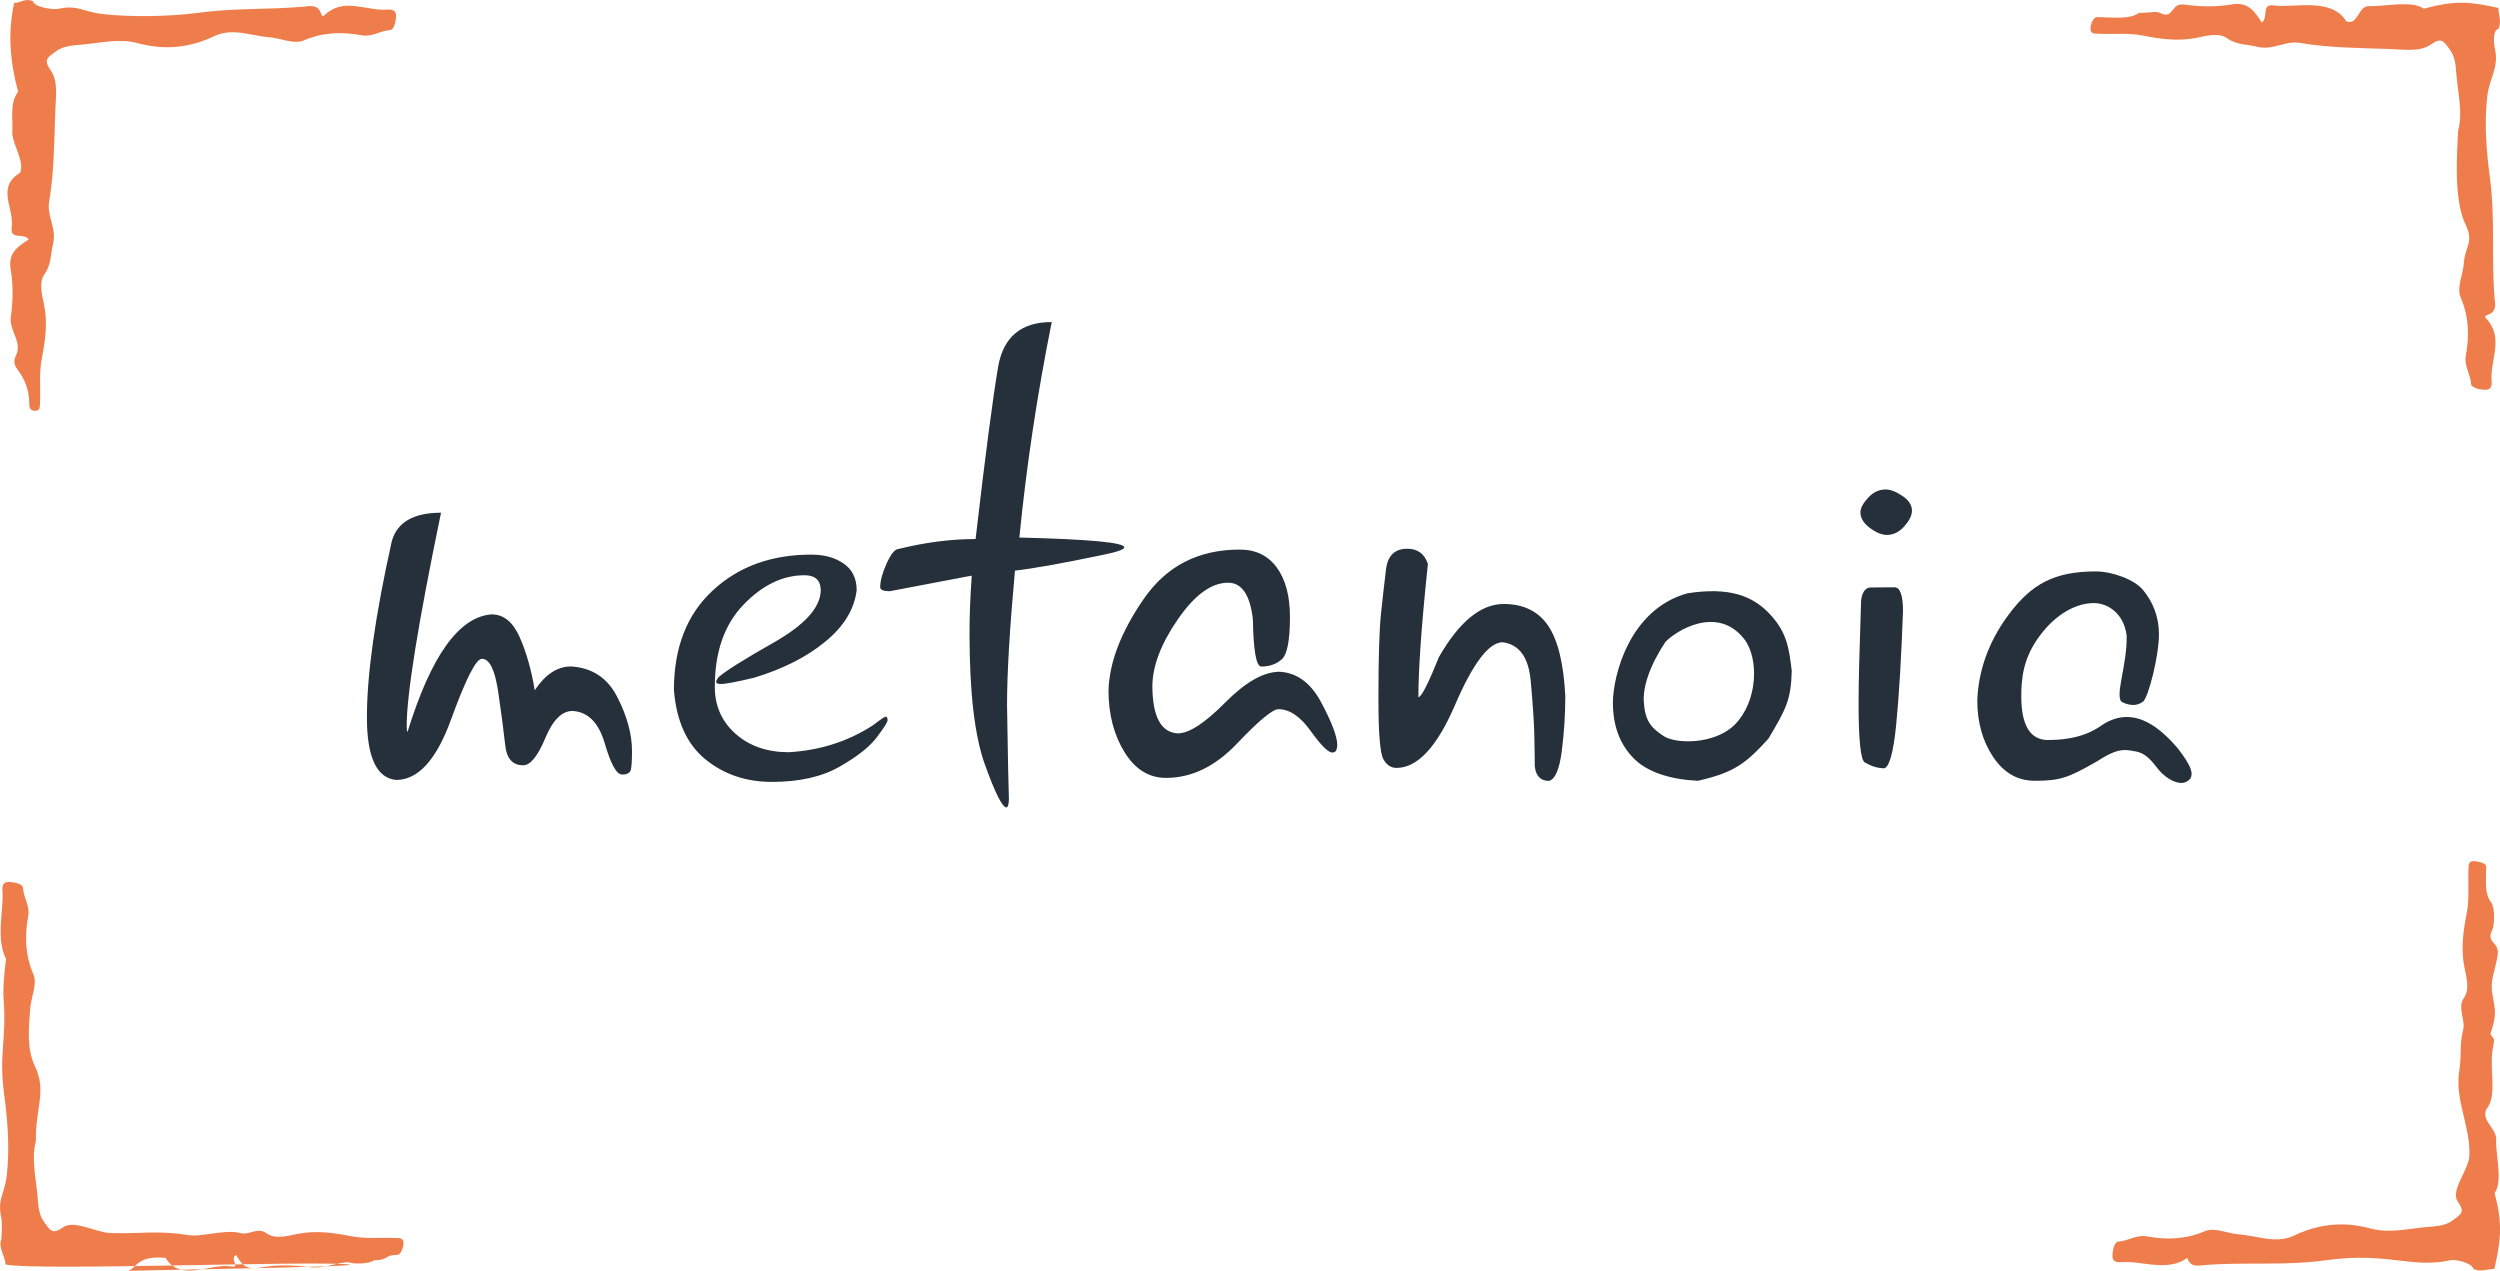 <?xml version="1.0" encoding="UTF-8"?> <!-- Generator: Adobe Illustrator 24.3.0, SVG Export Plug-In . SVG Version: 6.00 Build 0) --> <svg xmlns="http://www.w3.org/2000/svg" xmlns:xlink="http://www.w3.org/1999/xlink" version="1.1" id="Ebene_1" x="0px" y="0px" viewBox="0 0 267.84 136.18" style="enable-background:new 0 0 267.84 136.18;" xml:space="preserve"> <style type="text/css"> .st0{fill:#25303B;} .st1{fill:#EF7D4B;} </style> <g> <path class="st0" d="M229.6,75.17c0.58-0.48,1.7-4.9,1.7-7.19c0-2.06-0.73-3.56-1.67-4.73c-0.94-1.18-3.38-2.03-5.09-2.03 c-4.43,0-6.88,1.34-9.3,4.57c-2.43,3.23-3.31,6.5-3.4,9.27c0,2.33,0.57,4.35,1.7,6.04c1.14,1.7,2.62,2.55,4.46,2.55 c2.75,0,3.6-0.33,6.66-2.08c1.6-1.02,2.45-1.36,3.63-1.16c0.87,0.15,1.5,0.18,2.62,1.6c1.05,1.49,2.47,2.09,3.2,1.8 c1.35-0.54,0.52-1.93-0.81-3.66c-1.57-1.8-4.51-4.8-8.05-2.5c-2.18,1.6-4.77,1.63-5.98,1.63c-1.79-0.08-2.7-1.61-2.72-4.59 c0-1.98,0.18-4.17,1.99-6.59c1.8-2.42,3.99-3.49,5.78-3.49c1.48,0,3.23,1.09,3.52,3.49c0.07,3.1-1.26,6.36-0.55,7.08 C227.28,75.17,228.54,75.97,229.6,75.17"></path> <path class="st0" d="M199.39,64.36c-0.18,5.25-0.27,8.91-0.27,11c0,4,0.23,6.11,0.68,6.33c0.7,0.41,1.36,0.61,1.97,0.61v0.03 c0.61,0,1.07-1.57,1.38-4.7c0.31-3.13,0.55-7.19,0.73-12.16c0-1.7-0.31-2.55-0.92-2.55c-0.73,0-1.57,0.01-2.54,0.02 C199.47,62.95,199.39,64.36,199.39,64.36 M199.32,54.89c0,0.61,0.34,1.17,1.01,1.67c0.67,0.5,1.28,0.75,1.82,0.75 c0.7,0,1.33-0.31,1.87-0.92c0.54-0.61,0.82-1.17,0.82-1.67c0-0.59-0.33-1.12-1.01-1.58c-0.67-0.46-1.28-0.7-1.82-0.7 c-0.7,0-1.33,0.3-1.87,0.89C199.6,53.91,199.32,54.43,199.32,54.89 M185.85,77.64c-2.18,2.18-6.48,2.09-7.7,1.16 c-1.31-0.87-1.92-1.63-2.04-3.64c-0.09-1.54,0.58-3.78,2.33-6.4c1.1-1.16,5.54-3.98,8.43-0.29 C188.46,70.52,188.35,75.13,185.85,77.64 M172.8,75.29c0,2.48,0.75,4.47,2.25,5.98c1.5,1.51,4.04,2.25,6.85,2.38 c3.87-0.87,5.12-1.83,7.56-4.51c1.85-3.11,2.43-4.14,2.5-7.27c-0.29-2.38-0.49-4.01-2.21-5.93c-1.98-2.21-4.59-3.04-8.95-2.38 C174.5,65.29,172.8,72.52,172.8,75.29 M149.61,82.27c2.25,0,4.34-2.24,6.27-6.73c1.93-4.48,3.63-6.73,5.11-6.73 c1.77,0.23,2.77,1.6,3,4.1c0.23,2.51,0.36,4.46,0.39,5.84c0.03,1.38,0.05,2.5,0.05,3.34c0.11,1.04,0.62,1.57,1.53,1.57 c0.66-0.18,1.11-1.24,1.36-3.17c0.25-1.93,0.38-3.9,0.38-5.93c-0.18-3.47-0.79-5.98-1.84-7.53c-1.05-1.54-2.63-2.32-4.77-2.32 c-2.45,0-4.77,1.91-6.95,5.72c-1.13,2.84-1.86,4.26-2.18,4.26c0-1.32,0.07-3.1,0.22-5.35c0.15-2.25,0.41-5.22,0.8-8.92 c-0.36-1.09-1.1-1.63-2.21-1.63c-1.34,0-2.1,0.74-2.28,2.21c-0.18,1.48-0.36,3.07-0.54,4.79c-0.18,1.71-0.27,4.75-0.27,9.11 c0,3.72,0.18,5.88,0.55,6.47C148.57,81.97,149.04,82.27,149.61,82.27 M135.13,71.41c0.89,0,1.62-0.26,2.2-0.78 c0.58-0.52,0.87-2.03,0.87-4.53c0-2.25-0.47-4.01-1.41-5.3c-0.94-1.28-2.26-1.92-3.97-1.92c-4.43,0-7.85,1.76-10.28,5.28 c-2.43,3.52-3.69,6.79-3.78,9.81c0,2.54,0.57,4.74,1.7,6.59c1.14,1.85,2.62,2.78,4.46,2.78c2.75,0,5.28-1.23,7.61-3.68 c2.33-2.45,3.81-3.68,4.44-3.68c1.18,0,2.33,0.77,3.44,2.32c1.11,1.54,1.88,2.32,2.32,2.32c0.23,0,0.37-0.09,0.44-0.27 c0.07-0.18,0.1-0.35,0.1-0.51c0-0.91-0.57-2.42-1.7-4.55s-2.63-3.23-4.49-3.32c-1.7,0-3.64,1.1-5.82,3.3 c-2.18,2.2-3.87,3.3-5.07,3.3c-1.79-0.09-2.7-1.76-2.73-5.01c0-2.16,0.9-4.55,2.71-7.18c1.81-2.63,3.6-3.95,5.4-3.95 c1.48,0,2.36,1.31,2.66,3.92C134.28,69.71,134.59,71.41,135.13,71.41 M104.52,57.75c-2.61,0-5.36,0.35-8.24,1.06 c-0.39,0-0.81,0.51-1.28,1.53c-0.46,1.02-0.7,1.88-0.7,2.59c0.02,0.27,0.36,0.41,1.02,0.41l8.79-1.67c-0.16,2.2-0.24,4.27-0.24,6.2 c0,6.31,0.55,10.99,1.65,14.05c1.1,3.05,1.87,4.58,2.3,4.58c0.16,0,0.25-0.28,0.27-0.85c-0.05-1.23-0.11-4.58-0.2-10.08 c0-3.43,0.28-8.24,0.85-14.44c1.86-0.2,4.98-0.76,9.36-1.67c1.57-0.32,2.35-0.59,2.35-0.82c0-0.52-3.75-0.87-11.24-1.05 c0.75-7.63,1.91-15.33,3.47-23.09c-3.27,0-5.18,1.59-5.74,4.77C106.4,42.44,105.58,48.6,104.52,57.75 M76.97,72.56 c-0.16,0.21-0.24,0.36-0.24,0.48c0,0.16,0.16,0.24,0.48,0.24c0.54,0,1.75-0.23,3.61-0.68c3.07-0.93,5.6-2.21,7.59-3.85 c2-1.63,3.12-3.47,3.37-5.52c0-1.25-0.46-2.2-1.38-2.84c-0.92-0.65-2.08-0.97-3.49-0.97c-4.27,0-7.79,1.28-10.56,3.85 c-2.77,2.57-4.15,6.12-4.15,10.66c0.27,3.34,1.4,5.81,3.37,7.42c1.98,1.61,4.35,2.42,7.12,2.42c2.93,0,5.34-0.54,7.24-1.62 c1.89-1.08,3.23-2.13,4-3.15c0.77-1.02,1.16-1.64,1.16-1.84c0-0.25-0.07-0.38-0.2-0.38c-0.11,0-0.57,0.31-1.36,0.92 c-2.66,1.73-5.66,2.69-9.02,2.89c-2.32,0-4.22-0.66-5.7-1.97c-1.49-1.32-2.23-3-2.23-5.04c0-3.72,1.02-6.65,3.05-8.77 c2.03-2.12,4.22-3.18,6.56-3.18c1.16,0,1.74,0.55,1.74,1.64c-0.04,1.82-1.7,3.66-4.97,5.53C79.66,70.67,77.67,71.93,76.97,72.56 M42.44,83.56c2.36,0,4.32-2.16,5.89-6.49c1.57-4.32,2.67-6.49,3.3-6.49c0.82,0,1.4,1.19,1.75,3.58c0.35,2.38,0.6,4.29,0.75,5.7 c0.15,1.42,0.79,2.13,1.92,2.13c0.77,0,1.56-0.97,2.37-2.91c0.81-1.94,1.78-2.91,2.91-2.91c1.66,0.09,2.81,1.25,3.46,3.47 c0.65,2.22,1.26,3.34,1.86,3.34c0.54,0,0.86-0.18,0.94-0.53c0.08-0.35,0.12-1.02,0.12-1.99c0-1.79-0.52-3.72-1.57-5.77 c-1.04-2.06-2.7-3.15-4.97-3.29c-1.45,0-2.75,0.85-3.88,2.55c-0.36-2.18-0.9-4.08-1.62-5.7s-1.72-2.43-3.01-2.43 c-3.5,0.27-6.49,4.46-8.99,12.57c-0.07,0-0.1-0.21-0.1-0.61c0-3.41,1.23-11.02,3.68-22.85c-2.95,0-4.71,1.02-5.28,3.07 c-1.77,7.95-2.66,14.22-2.66,18.83C39.3,81.11,40.35,83.36,42.44,83.56"></path> </g> <path class="st1" d="M3.54,0.14c0.11,0.63,2.17,0.93,2.69,0.81c2.08-0.47,2.69,0.32,4.72,0.55c2.94,0.35,7.3,0.27,10.08-0.1 c4.29-0.58,7.22-0.33,11.46-0.68c0.69-0.06,1.54-0.3,1.9,0.72c0.06,0.16,0.16,0.4,0.33,0.23c2.11-2.06,4.53-0.44,6.79-0.64 C42,0.99,42.45,1.11,42.43,1.7c-0.01,0.58-0.2,1.49-0.63,1.52c-1.05,0.06-1.93,0.77-3.06,0.56c-2.1-0.39-4.14-0.33-6.22,0.56 c-1.03,0.44-2.47-0.26-3.61-0.34c-1.94-0.14-4-1.07-5.95-0.13c-2.69,1.29-5.38,1.52-8.26,0.74c-1.9-0.51-3.87-0.02-5.82,0.16 C7.76,4.89,6.8,4.86,5.86,5.59C5.11,6.18,4.62,6.37,5.44,7.55c0.82,1.17,0.53,2.89,0.48,4.4c-0.11,3.24-0.12,6.48-0.66,9.69 c-0.25,1.5,0.84,2.86,0.42,4.51c-0.28,1.07-0.16,2.17-0.9,3.2c-0.66,0.92-0.26,2.28-0.06,3.28c0.41,2.04,0.12,3.91-0.26,5.89 c-0.28,1.47-0.11,3.04-0.17,4.56c-0.02,0.42,0.06,1-0.63,0.93c-0.5-0.05-0.53-0.47-0.53-0.87c0-1.36-0.5-2.56-1.27-3.57 c-0.42-0.55-0.38-1.01-0.17-1.43c0.76-1.53-0.73-2.68-0.53-4.17c0.22-1.66,0.28-3.42-0.01-5.05c-0.33-1.84,0.77-2.51,1.93-3.27 c-0.55-0.74-2.02,0.08-1.83-1.26c0.31-2.12-1.71-4.29,0.91-5.89c0.51-1.29-0.91-3.12-0.84-4.4c0.08-1.48-0.31-3.02,0.62-4.28 C1.06,6.56,0.82,3.48,1.52,0.31C2.27,0.31,2.7-0.25,3.54,0.14"></path> <path class="st1" d="M267.67,3.1c-0.63,0.11-0.5,1.58-0.38,2.1c0.47,2.08-0.57,3.06-0.81,5.08c-0.35,2.94-0.09,5.99,0.28,8.77 c0.58,4.29,0.15,8.53,0.49,12.78c0.06,0.69,0.3,1.54-0.72,1.9c-0.16,0.06-0.4,0.16-0.23,0.33c2.06,2.11,0.44,4.53,0.64,6.79 c0.04,0.49-0.08,0.93-0.68,0.91c-0.58-0.01-1.49-0.2-1.52-0.63c-0.06-1.05-0.77-1.93-0.56-3.06c0.39-2.1,0.33-4.14-0.56-6.22 c-0.44-1.03,0.26-2.47,0.34-3.61c0.14-1.94,1.12-2.25,0.18-4.2c-1.29-2.69-0.9-7.63-0.79-10.01c0.51-1.9,0.02-3.87-0.16-5.82 c-0.11-1.12-0.08-2.08-0.81-3.02c-0.58-0.75-0.78-1.24-1.95-0.42c-1.17,0.82-2.89,0.53-4.4,0.48c-3.24-0.11-6.48-0.12-9.69-0.66 c-1.5-0.25-2.86,0.84-4.51,0.42c-1.07-0.28-2.17-0.16-3.2-0.9c-0.92-0.66-2.28-0.26-3.28-0.06c-2.04,0.41-3.91,0.12-5.89-0.26 c-1.47-0.28-3.04-0.11-4.56-0.17c-0.42-0.02-1,0.06-0.93-0.63c0.05-0.5,0.31-1.16,0.7-1.16c1.36,0,3.48,0.32,4.49-0.45 c1.12,0,1.82-0.21,2.24,0c1.53,0.76,1.11-1.09,2.6-0.89c1.66,0.22,3.42,0.28,5.05-0.01c1.84-0.33,2.51,0.77,3.27,1.93 c0.74-0.55-0.08-2.02,1.26-1.83c2.12,0.31,6.19-0.92,7.79,1.7c1.29,0.51,1.22-1.7,2.5-1.63c1.48,0.08,4.55-0.65,5.8,0.28 c3.27-0.88,4.83-0.79,8-0.08C267.67,1.61,268.05,2.27,267.67,3.1"></path> <path class="st1" d="M0.15,132.77c0,0,0.12-1.72,0-2.24c-0.47-2.08,0.33-2.53,0.57-4.56c0.35-2.94,0.09-5.99-0.28-8.77 c-0.58-4.29,0.29-5.98-0.06-10.22c-0.06-0.69,0-2.24,0.29-4.45c0.16-0.06,0.78,1.26,0.61,1.08c-2.06-2.11-0.82-5.94-1.02-8.21 c-0.04-0.49,0.08-0.93,0.68-0.91c0.58,0.01,1.49,0.2,1.52,0.63c0.06,1.05,0.77,1.93,0.56,3.06c-0.39,2.1-0.33,4.14,0.56,6.22 c0.44,1.03-0.26,2.47-0.34,3.61c-0.14,1.94-0.43,4.29,0.51,6.24c1.29,2.69,0,4.61,0.1,7.97c-0.51,1.9-0.02,3.87,0.16,5.82 c0.11,1.12,0.08,2.08,0.81,3.02c0.58,0.75,0.78,1.24,1.95,0.42c1.17-0.82,3.53,0.57,5.05,0.62c3.24,0.11,5.09-0.31,8.3,0.22 c1.5,0.25,3.96-0.65,5.61-0.22c1.07,0.28,1.81-0.7,2.84,0.04c0.92,0.66,2.28,0.26,3.28,0.06c2.04-0.41,3.91-0.12,5.89,0.26 c1.47,0.28,3.04,0.11,4.56,0.17c0.42,0.02,1-0.06,0.93,0.63c-0.05,0.5-0.29,1.18-0.68,1.18c-1.36,0-0.9,0.58-2.47,0.58 c-0.55,0.42-2.29,0.42-2.72,0.21c-1.32,0.01-2.68,0.73-4.17,0.53c-1.66-0.22-3.42-0.28-5.05,0.01c-1.84,0.33-2.12-0.17-2.87-1.33 c-0.74,0.55,0.68,1.43-0.65,1.23c-2.12-0.31-5.29,1.71-6.89-0.91c-3.45-0.32-3.07,1.5-4.35,1.43c-1.48-0.08,25.41-0.42,24.06-0.72 c-4.04-0.43-33.68,0.71-36.85,0C0.6,134.71-0.24,133.6,0.15,132.77"></path> <path class="st1" d="M264.98,135.94c-0.11-0.63-1.92-1.05-2.44-0.93c-2.08,0.47-3.81,0.24-5.83,0c-2.94-0.35-4.9-0.35-7.68,0.03 c-4.29,0.58-8.53,0.15-12.78,0.49c-0.69,0.06-1.54,0.3-1.9-0.72c-0.06-0.16,0.54-0.55,0.37-0.38c-2.11,2.06-5.23,0.59-7.49,0.79 c-0.49,0.04-0.93-0.08-0.91-0.68c0.01-0.58,0.2-1.49,0.63-1.52c1.05-0.06,1.93-0.77,3.06-0.56c2.1,0.39,4.14,0.33,6.22-0.56 c1.03-0.44,2.47,0.26,3.61,0.34c1.94,0.14,4,1.06,5.95,0.13c2.69-1.29,5.38-1.52,8.26-0.74c1.9,0.51,3.87,0.02,5.82-0.16 c1.12-0.11,2.08-0.08,3.02-0.81c0.75-0.58,1.24-0.78,0.42-1.95c-0.82-1.17,1.2-3.4,1.25-4.91c0.11-3.24-1.61-5.96-1.07-9.18 c0.25-1.5-0.02-2.64,0.4-4.28c0.28-1.07-0.65-2.39,0.08-3.42c0.66-0.92,0.26-2.28,0.06-3.28c-0.41-2.04-0.12-3.91,0.26-5.89 c0.28-1.47,0.11-3.04,0.17-4.56c0.02-0.42-0.06-1,0.63-0.93c0.5,0.05,1.27,0.2,1.27,0.59c0,1.36-0.23,2.84,0.54,3.84 c0.42,0.55,0.35,2.46,0.13,2.89c-0.76,1.53,0.76,1.22,0.56,2.71c-0.22,1.66-0.85,2.61-0.56,4.24c0.33,1.84,0.46,2.2-0.22,4.26 c0.55,0.74,0.42,0.46,0.22,1.79c-0.31,2.12,0.54,4.93-0.67,6.28c-0.51,1.29,1.14,2,1.07,3.28c-0.08,1.48,0.75,4.44-0.17,5.69 c0.88,3.27,0.68,4.94-0.02,8.11C266.48,135.94,265.82,136.33,264.98,135.94"></path> </svg> 